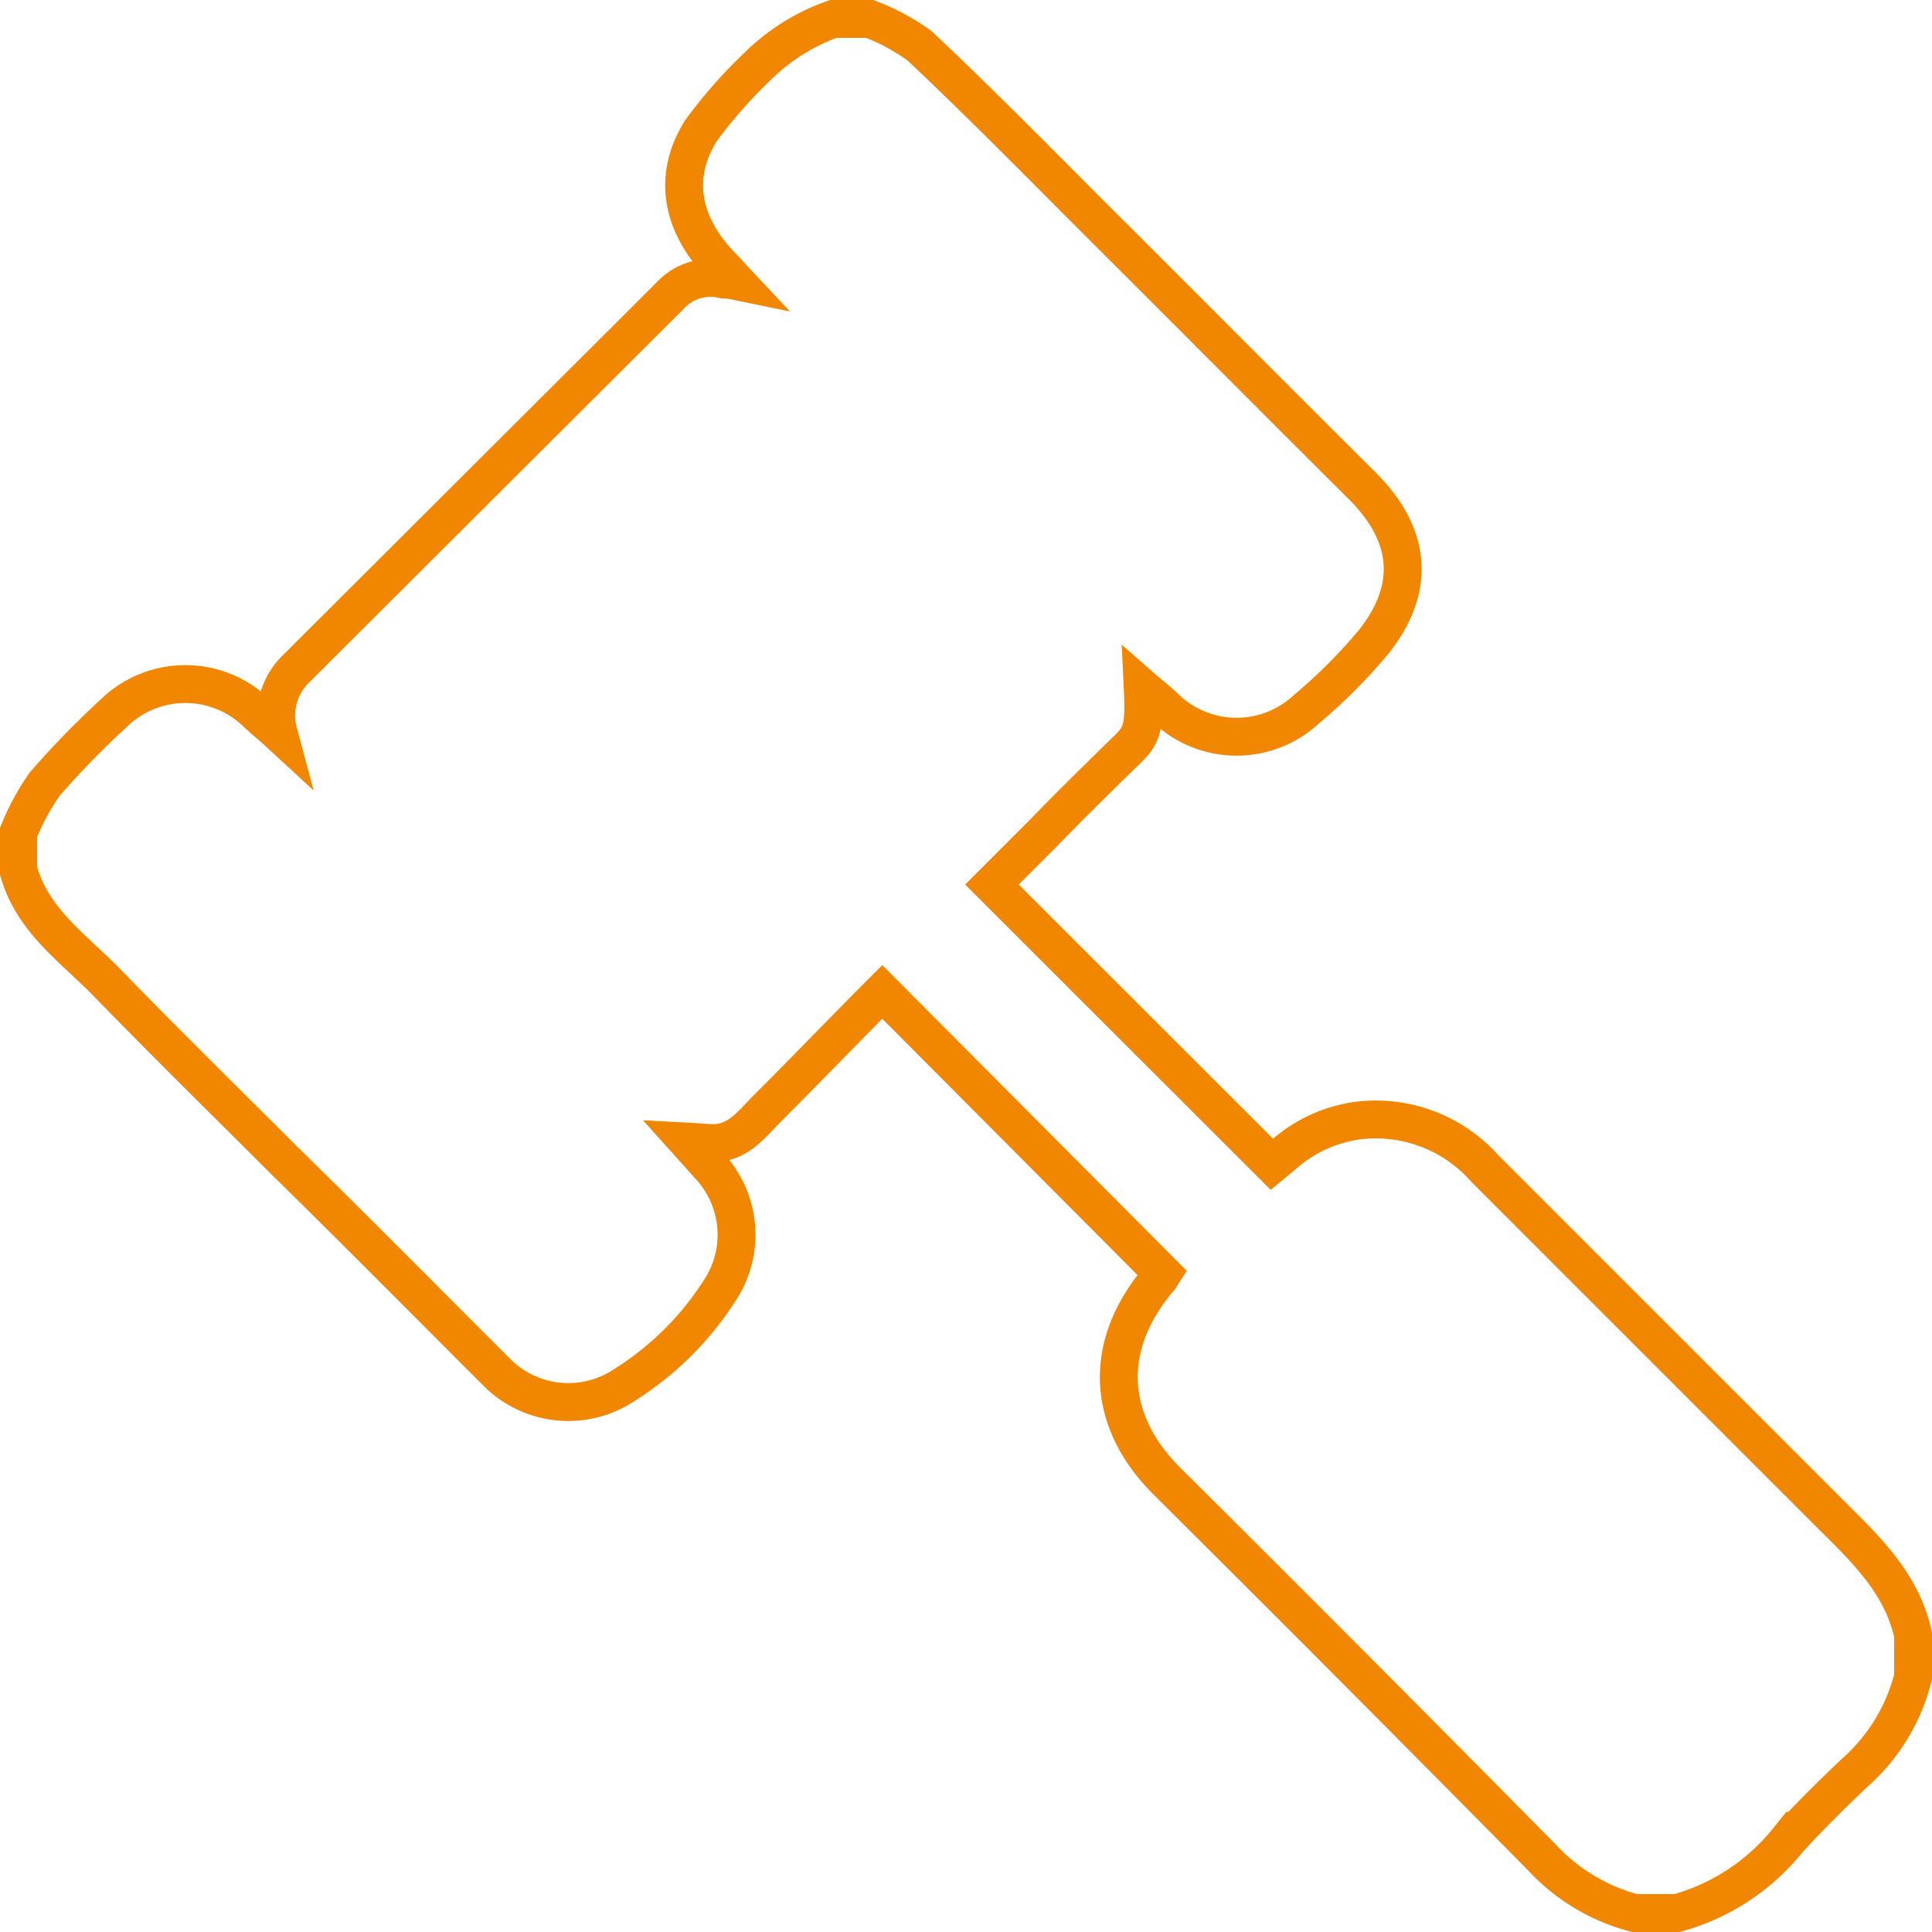 <svg xmlns="http://www.w3.org/2000/svg" viewBox="0 0 102 102"><defs><style>.cls-1{fill:none;stroke:#f18700;stroke-miterlimit:10;stroke-width:2px;}</style></defs><title>Element 27</title><g id="Ebene_2" data-name="Ebene 2"><g id="Ebene_1-2" data-name="Ebene 1"><path class="cls-1" d="M101,86.3v2.24a10,10,0,0,1-3.11,5.08c-1.19,1.13-2.36,2.29-3.48,3.51A11.4,11.4,0,0,1,88.54,101H86.3a10.18,10.18,0,0,1-4.85-2.89q-9.87-10-19.82-19.89C58.38,75,58.2,71,61.22,67.48l.16-.25L46.58,52.37c-2,2-4,4.09-6.06,6.14-.8.8-1.49,1.79-2.78,1.84-.43,0-.86-.05-1.44-.08l1.14,1.27a5.33,5.33,0,0,1,.74,6.3A16.15,16.15,0,0,1,33,73.1a5.33,5.33,0,0,1-6.65-.53C22.59,68.82,18.82,65,15,61.26c-3.12-3.12-6.27-6.21-9.34-9.37-1.78-1.83-4-3.32-4.7-6V44A12.59,12.59,0,0,1,2.36,41.4,46.11,46.11,0,0,1,6,37.66a5.41,5.41,0,0,1,7.57,0c.36.34.75.65,1.13,1a3.42,3.42,0,0,1,.9-3.32L35.37,15.62a2.89,2.89,0,0,1,2.84-.86c.13,0,.27,0,.61.07-.31-.33-.47-.53-.66-.71C36,11.93,35.46,9.39,37,6.91A25.83,25.83,0,0,1,40,3.5,10.78,10.78,0,0,1,44,1h1.92a11.43,11.43,0,0,1,2.63,1.42c3.19,3,6.3,6.17,9.42,9.29,4.65,4.63,9.27,9.29,13.93,13.92,2.59,2.57,2.9,5.38.63,8.25A28.27,28.27,0,0,1,69,37.42a5.41,5.41,0,0,1-7.57-.14c-.33-.31-.69-.58-1.1-.94.09,1.94,0,2.41-.7,3.12C58.05,41,56.49,42.53,55,44.07L52.37,46.7,67.15,61.47l.56-.46a7.44,7.44,0,0,1,3.91-1.84,7.69,7.69,0,0,1,6.76,2.51Q87.7,71,97.06,80.36C98.8,82.08,100.45,83.81,101,86.3Z"/></g></g></svg>